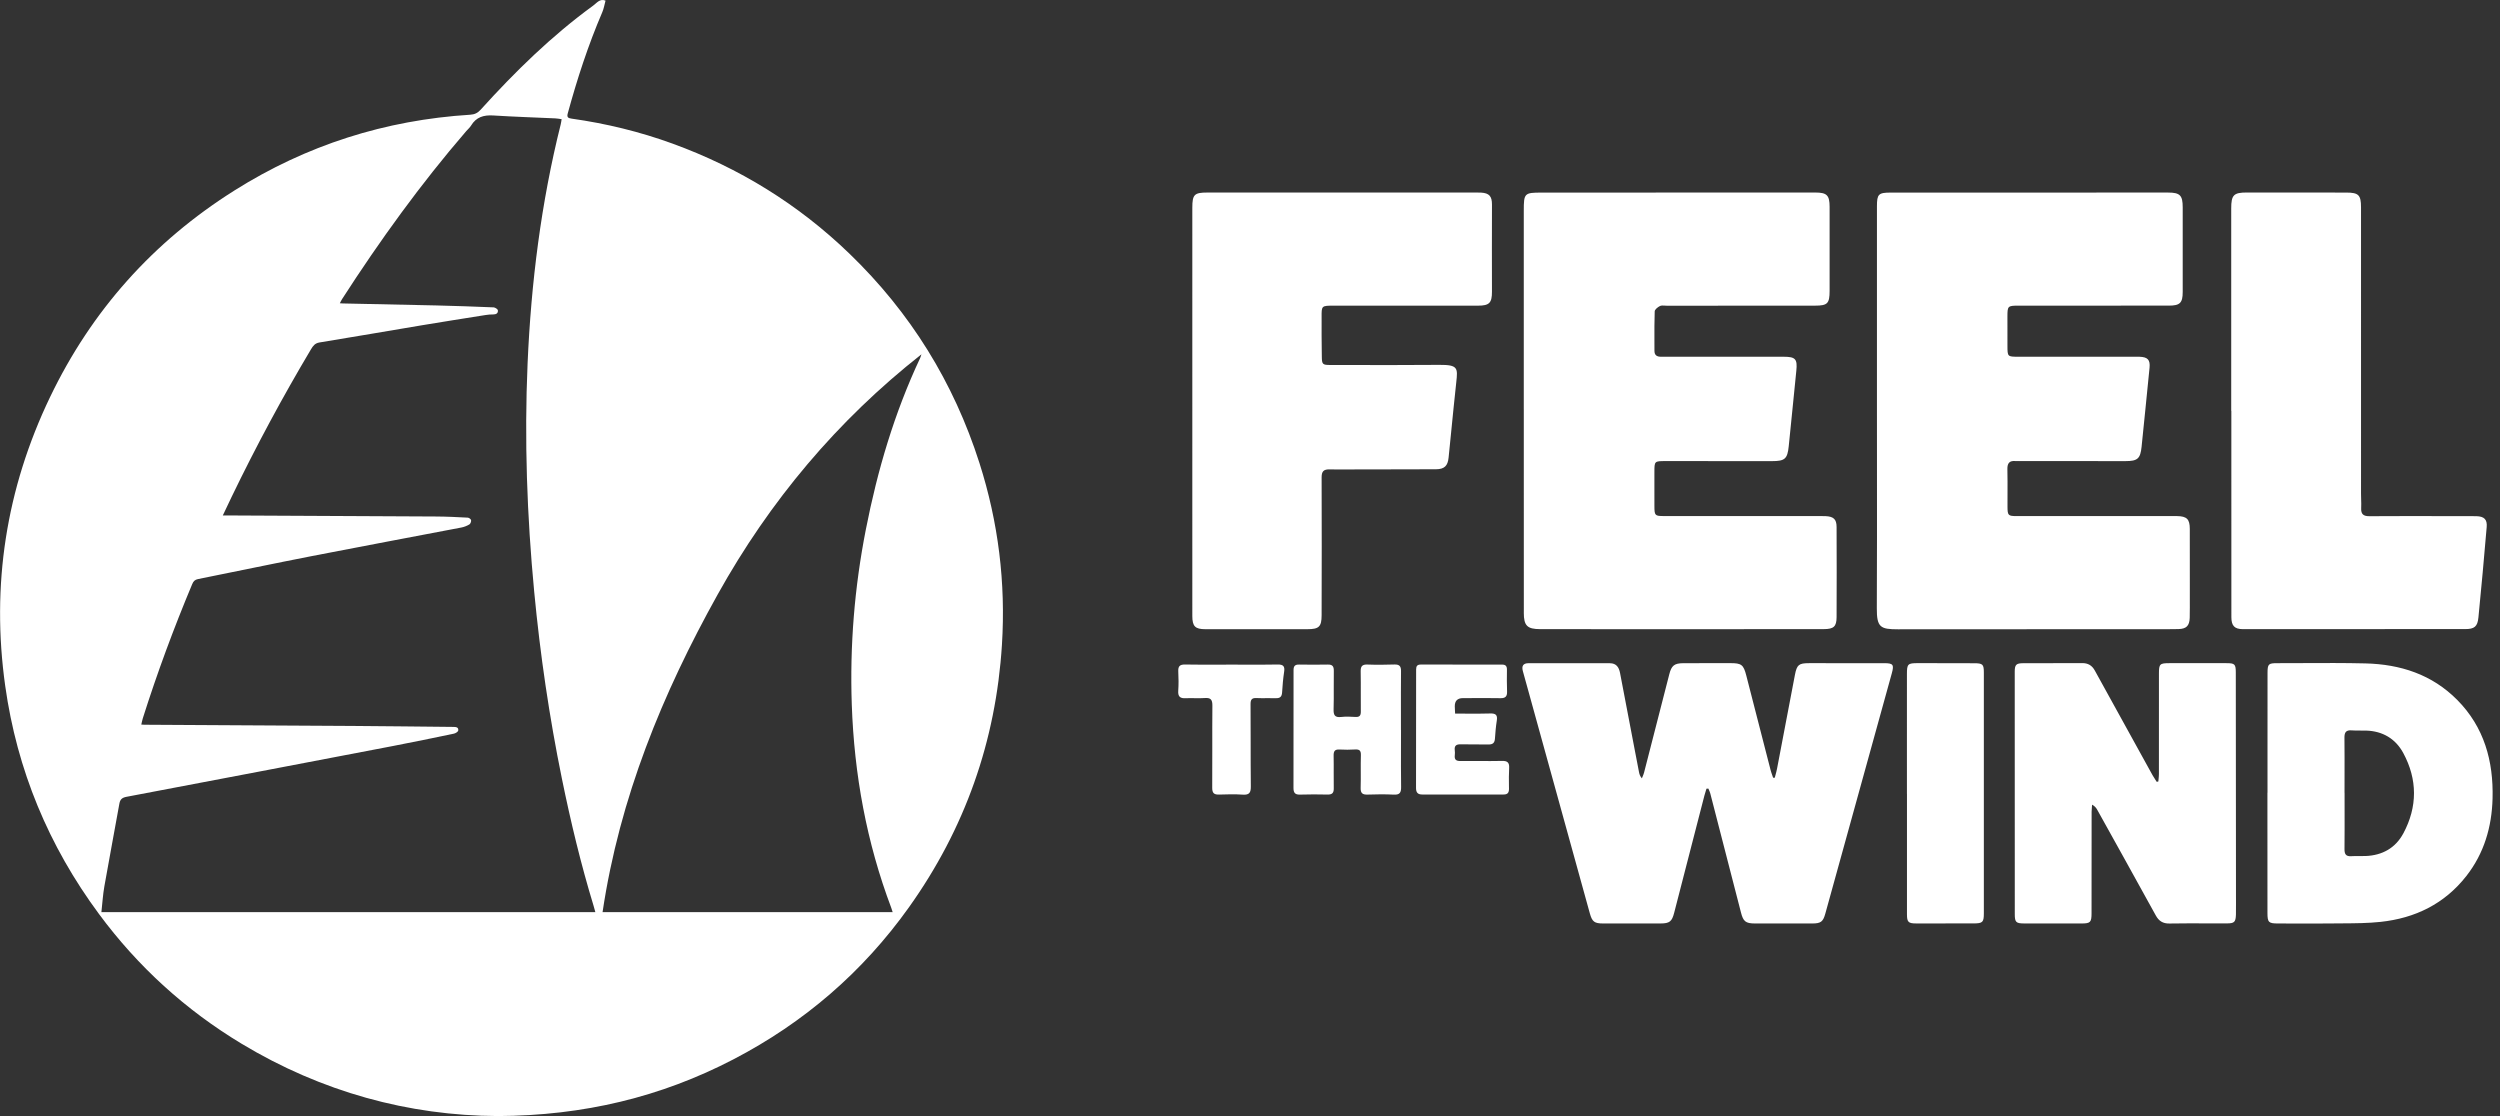 <svg width="336" height="150" viewBox="0 0 336 150" fill="none" xmlns="http://www.w3.org/2000/svg">
<rect x="0" y="0" width="336" height="150" fill="#333333" stroke="none"/>
<path d="M66.882 149.997C54.943 149.945 43.245 146.766 32.477 140.281C24.944 135.743 18.546 129.928 13.307 122.847C6.532 113.691 2.287 103.48 0.702 92.196C-1.198 78.66 0.816 65.692 6.722 53.38C12.301 41.749 20.585 32.482 31.499 25.607C41.193 19.499 51.778 16.134 63.203 15.418C63.785 15.382 64.197 15.189 64.599 14.745C69.227 9.628 74.141 4.815 79.735 0.745C80.216 0.396 80.624 -0.228 81.384 0.085C81.241 0.604 81.159 1.148 80.948 1.637C79.053 6.056 77.569 10.613 76.304 15.247C76.163 15.764 76.355 15.877 76.818 15.943C81.449 16.597 85.974 17.695 90.371 19.294C99.335 22.557 107.292 27.457 114.166 34.092C122.358 41.998 128.176 51.386 131.641 62.241C134.18 70.19 135.183 78.339 134.661 86.656C133.849 99.603 129.689 111.392 122.156 121.951C115.942 130.66 108.043 137.454 98.562 142.382C88.831 147.439 78.462 149.944 66.882 150V149.997ZM13.626 122.594H80.016C79.927 122.277 79.864 122.029 79.79 121.784C78.071 116.144 76.696 110.417 75.518 104.645C73.824 96.344 72.599 87.97 71.797 79.535C70.828 69.331 70.462 59.11 70.907 48.864C71.379 37.999 72.721 27.257 75.365 16.696C75.416 16.493 75.437 16.282 75.483 16.018C75.156 15.975 74.902 15.921 74.647 15.91C71.863 15.781 69.074 15.697 66.294 15.519C65.013 15.438 64.003 15.732 63.312 16.876C63.146 17.151 62.883 17.368 62.67 17.615C56.539 24.725 51.059 32.317 45.973 40.201C45.873 40.354 45.799 40.525 45.675 40.758C45.875 40.771 45.977 40.781 46.079 40.784C50.262 40.872 54.446 40.95 58.63 41.051C61.2 41.113 63.77 41.203 66.34 41.31C66.546 41.32 66.892 41.544 66.914 41.703C66.965 42.083 66.698 42.267 66.291 42.26C65.945 42.254 65.594 42.288 65.252 42.341C62.39 42.796 59.527 43.245 56.669 43.722C52.092 44.486 47.521 45.283 42.941 46.027C42.321 46.128 42.065 46.495 41.792 46.953C37.954 53.401 34.405 60.004 31.141 66.76C30.756 67.556 30.382 68.359 29.945 69.277C30.292 69.277 30.5 69.277 30.709 69.277C40.016 69.322 49.322 69.362 58.629 69.418C60.044 69.425 61.459 69.499 62.873 69.572C63.035 69.58 63.294 69.775 63.315 69.913C63.342 70.093 63.232 70.395 63.084 70.482C62.756 70.677 62.38 70.827 62.004 70.899C55.33 72.18 48.649 73.422 41.979 74.724C36.849 75.724 31.734 76.802 26.609 77.828C26.186 77.913 25.994 78.12 25.835 78.501C23.354 84.419 21.128 90.43 19.191 96.549C19.11 96.805 19.064 97.073 18.991 97.383C19.194 97.395 19.299 97.405 19.404 97.405C28.798 97.459 38.191 97.506 47.585 97.568C52.031 97.597 56.476 97.654 60.923 97.697C61.269 97.701 61.651 97.725 61.587 98.178C61.563 98.347 61.234 98.554 61.014 98.6C58.243 99.179 55.47 99.754 52.69 100.287C40.795 102.567 28.899 104.837 16.999 107.092C16.42 107.202 16.149 107.426 16.044 108.011C15.382 111.726 14.675 115.433 14.022 119.149C13.829 120.254 13.763 121.383 13.629 122.591L13.626 122.594ZM80.984 122.594H119.974C119.893 122.345 119.847 122.177 119.786 122.016C116.465 113.215 114.804 104.088 114.48 94.707C114.205 86.781 114.845 78.921 116.375 71.136C117.936 63.188 120.215 55.468 123.669 48.12C123.743 47.962 123.784 47.786 123.841 47.62C112.514 56.53 103.452 67.347 96.47 79.871C89.027 93.223 83.279 107.224 80.984 122.592V122.594Z" fill="#ffffff"/>
<path fill-rule="evenodd" clip-rule="evenodd" d="M331.323 84.549C332.56 84.549 332.978 84.215 333.099 82.998C333.503 78.947 333.865 74.891 334.211 70.835C334.299 69.81 333.873 69.404 332.828 69.375C332.226 69.359 331.623 69.361 331.021 69.364C330.81 69.364 330.6 69.365 330.389 69.365C329.393 69.365 328.398 69.364 327.402 69.364C324.415 69.362 321.429 69.359 318.442 69.377C317.657 69.382 317.301 69.114 317.343 68.301C317.363 67.903 317.351 67.503 317.338 67.103C317.33 66.857 317.322 66.61 317.322 66.364C317.322 53.529 317.322 40.691 317.321 27.856C317.321 26.205 316.991 25.884 315.343 25.882C310.884 25.877 306.426 25.873 301.965 25.873C300.205 25.873 299.876 26.214 299.876 28.004V55.221H299.893C299.893 57.529 299.893 59.837 299.893 62.145V62.145V62.145V62.145V62.145V62.145V62.145V62.146C299.892 69.079 299.891 76.011 299.897 82.944C299.897 84.107 300.319 84.556 301.457 84.558C311.413 84.564 321.369 84.561 331.325 84.547L331.323 84.549ZM204.799 82.339C204.799 84.091 205.251 84.551 206.988 84.556C212.653 84.569 218.32 84.568 223.988 84.566C231.028 84.566 238.069 84.566 245.11 84.554C246.451 84.551 246.83 84.21 246.837 82.949C246.857 78.903 246.854 74.858 246.837 70.812C246.832 69.785 246.428 69.424 245.379 69.37C245.106 69.356 244.832 69.357 244.558 69.358L244.463 69.358L244.369 69.358H223.668C222.419 69.358 222.357 69.301 222.353 68.016C222.35 67.106 222.351 66.196 222.351 65.286C222.352 64.679 222.352 64.072 222.352 63.465C222.352 61.975 222.352 61.97 223.85 61.97C225.967 61.97 228.085 61.971 230.203 61.972H230.203H230.203H230.204H230.204H230.205H230.205H230.206H230.206H230.206C232.856 61.974 235.506 61.976 238.157 61.975C239.887 61.975 240.23 61.676 240.405 59.984C240.604 58.057 240.796 56.129 240.988 54.201C241.133 52.747 241.278 51.293 241.425 49.84C241.587 48.252 241.321 47.946 239.717 47.946C236.799 47.943 233.882 47.944 230.964 47.945C229.506 47.945 228.047 47.946 226.588 47.946C226.214 47.946 225.84 47.945 225.466 47.944H225.466H225.465H225.465H225.465H225.465H225.465H225.464H225.464H225.464C224.717 47.943 223.97 47.942 223.222 47.946C222.687 47.947 222.358 47.735 222.358 47.16C222.358 46.736 222.357 46.312 222.355 45.888C222.35 44.542 222.345 43.196 222.392 41.851C222.4 41.595 222.803 41.275 223.094 41.132C223.274 41.043 223.508 41.059 223.74 41.075C223.83 41.081 223.921 41.088 224.008 41.088C226.425 41.086 228.842 41.086 231.258 41.086H231.258H231.259H231.259H231.259H231.259H231.259H231.259H231.259H231.259C235.49 41.085 239.721 41.085 243.952 41.079C245.621 41.078 245.897 40.789 245.899 39.1C245.904 35.336 245.904 31.571 245.899 27.805C245.897 26.236 245.536 25.875 243.958 25.875C231.7 25.875 219.441 25.877 207.183 25.885C204.872 25.885 204.796 25.974 204.796 28.314V55.032H204.799C204.799 57.308 204.799 59.583 204.799 61.858V61.872V61.872V61.872V61.872V61.872V61.872V61.872V61.873V61.873C204.798 68.696 204.798 75.519 204.803 82.341L204.799 82.339ZM291.117 84.566C291.678 84.566 292.24 84.564 292.8 84.547C293.847 84.517 294.258 84.111 294.298 83.047C294.316 82.573 294.315 82.097 294.313 81.621C294.312 81.478 294.312 81.336 294.312 81.193C294.312 80.274 294.312 79.355 294.313 78.436C294.314 75.984 294.315 73.531 294.308 71.08C294.305 69.768 293.91 69.385 292.59 69.362C292.478 69.36 292.365 69.36 292.253 69.361C292.197 69.362 292.141 69.362 292.085 69.362H271.047C269.896 69.362 269.812 69.272 269.808 68.111C269.807 67.549 269.808 66.987 269.81 66.425C269.814 65.302 269.818 64.177 269.793 63.054C269.776 62.258 270.066 61.894 270.87 61.965C271.053 61.98 271.238 61.976 271.423 61.972C271.52 61.969 271.616 61.967 271.712 61.968C273.264 61.968 274.816 61.969 276.368 61.97H276.369H276.369L276.381 61.97C279.481 61.972 282.581 61.974 285.681 61.973C287.295 61.973 287.663 61.636 287.828 60.058C287.882 59.535 287.935 59.012 287.987 58.489C288.013 58.23 288.039 57.97 288.066 57.711C288.151 56.868 288.237 56.025 288.323 55.182L288.324 55.179L288.324 55.176L288.324 55.173L288.325 55.169C288.521 53.251 288.717 51.332 288.9 49.412C289.001 48.355 288.64 47.986 287.566 47.949C287.335 47.941 287.102 47.942 286.871 47.943H286.871H286.871H286.87H286.87L286.755 47.944L286.64 47.944H271.241C269.813 47.944 269.805 47.935 269.801 46.467C269.8 45.821 269.8 45.175 269.8 44.528C269.8 43.882 269.8 43.236 269.798 42.59C269.798 41.12 269.832 41.081 271.303 41.079C273.996 41.079 276.689 41.078 279.381 41.078C283.421 41.078 287.46 41.078 291.499 41.076C292.984 41.076 293.354 40.712 293.356 39.248C293.358 36.72 293.357 34.191 293.356 31.663L293.356 31.516V31.516V31.516V31.515V31.515V31.515V31.514V31.514V31.514C293.356 30.299 293.356 29.085 293.356 27.871C293.356 26.254 292.999 25.88 291.385 25.88C278.958 25.878 266.533 25.878 254.106 25.884C252.465 25.884 252.261 26.098 252.261 27.728V55.034C252.261 57.491 252.263 59.947 252.265 62.403V62.403V62.403V62.403V62.404V62.404V62.404V62.404V62.404V62.404C252.271 68.853 252.276 75.302 252.244 81.751C252.231 84.313 252.722 84.583 255.097 84.578C264.102 84.56 273.105 84.562 282.109 84.564H282.109H282.109H282.109H282.109H282.109H282.11H282.11H282.11H282.11C285.111 84.565 288.112 84.566 291.114 84.566H291.117ZM175.708 84.564C171.136 84.568 166.565 84.566 161.993 84.561V84.564C160.63 84.563 160.248 84.178 160.248 82.796C160.245 76.653 160.246 70.512 160.247 64.37V64.37V64.369V64.369V64.369V64.369V64.369V64.368V64.368C160.247 61.297 160.248 58.225 160.248 55.154C160.248 52.13 160.247 49.106 160.247 46.082V46.082V46.082V46.082V46.081V46.081V46.081V46.081V46.081C160.247 40.032 160.247 33.982 160.248 27.933C160.248 26.136 160.512 25.877 162.283 25.877H198.212C198.274 25.877 198.337 25.876 198.399 25.876C198.618 25.875 198.836 25.874 199.053 25.887C200.156 25.951 200.524 26.381 200.521 27.488C200.511 31.393 200.506 35.297 200.519 39.201C200.524 40.698 200.177 41.081 198.646 41.081C196.262 41.082 193.879 41.081 191.496 41.079H191.496H191.496H191.496H191.496H191.496H191.496H191.496H191.495C187.596 41.077 183.697 41.075 179.798 41.084C179.62 41.085 179.458 41.084 179.308 41.083C178.432 41.08 178.009 41.078 177.806 41.289C177.618 41.485 177.62 41.865 177.624 42.599C177.626 42.795 177.627 43.016 177.625 43.266C177.614 44.49 177.628 45.716 177.641 46.941V46.941V46.941V46.941V46.941V46.942V46.942V46.942V46.942C177.645 47.261 177.648 47.581 177.652 47.9C177.662 48.96 177.732 49.055 178.81 49.055C179.54 49.056 180.27 49.057 181.001 49.058H181.001H181.002H181.002H181.003H181.003H181.003H181.004H181.004H181.005H181.005H181.005H181.005H181.006H181.006H181.006H181.006C185.154 49.065 189.302 49.072 193.45 49.038C195.978 49.018 195.929 49.472 195.721 51.39L195.714 51.459C195.474 53.667 195.254 55.878 195.034 58.09C194.92 59.232 194.807 60.374 194.69 61.516C194.578 62.612 194.13 63.06 193.004 63.069C190.675 63.087 188.346 63.086 186.018 63.085C185.065 63.085 184.112 63.085 183.159 63.086C182.719 63.087 182.278 63.09 181.838 63.093C180.792 63.101 179.746 63.109 178.7 63.086C177.909 63.067 177.623 63.34 177.626 64.165C177.652 70.343 177.64 76.523 177.625 82.703C177.621 84.232 177.266 84.564 175.708 84.564ZM243.139 89.129C246.503 89.126 249.87 89.126 253.236 89.131H253.238C254.433 89.133 254.583 89.323 254.263 90.478C251.285 101.25 248.306 112.023 245.322 122.793C245.021 123.879 244.721 124.11 243.595 124.115C241.013 124.125 238.433 124.123 235.852 124.115C234.605 124.11 234.292 123.833 233.986 122.64C232.619 117.308 231.244 111.979 229.865 106.65C229.825 106.494 229.76 106.344 229.695 106.195C229.664 106.126 229.634 106.056 229.606 105.986L229.35 106.001C229.32 106.101 229.289 106.2 229.257 106.299L229.257 106.3L229.257 106.3L229.257 106.3L229.257 106.3L229.257 106.3C229.191 106.511 229.124 106.722 229.069 106.937C228.167 110.431 227.266 113.926 226.365 117.42C225.913 119.174 225.461 120.927 225.009 122.68C224.708 123.85 224.397 124.108 223.193 124.113C220.611 124.123 218.031 124.122 215.451 124.115C214.286 124.113 213.985 123.88 213.67 122.744C211.587 115.218 209.506 107.689 207.426 100.161L205.185 92.051C205.12 91.816 205.055 91.582 204.989 91.348L204.989 91.348L204.989 91.347L204.989 91.347L204.989 91.346L204.989 91.346L204.989 91.345C204.88 90.958 204.772 90.571 204.668 90.183C204.493 89.527 204.695 89.135 205.429 89.135C206.464 89.135 207.498 89.134 208.533 89.133H208.533H208.534H208.534L208.555 89.133C211.16 89.132 213.764 89.131 216.368 89.138C217.216 89.14 217.585 89.659 217.735 90.453C218.412 94.05 219.103 97.644 219.795 101.238L219.795 101.24L219.797 101.251L219.8 101.262C219.961 102.1 220.122 102.938 220.283 103.776C220.335 104.045 220.409 104.308 220.668 104.61C220.681 104.578 220.694 104.546 220.707 104.514C220.717 104.488 220.728 104.462 220.739 104.435C220.748 104.415 220.756 104.395 220.765 104.374L220.765 104.374L220.765 104.374L220.765 104.374L220.765 104.374C220.839 104.197 220.914 104.021 220.961 103.838C222.097 99.433 223.227 95.026 224.353 90.618C224.649 89.457 225.023 89.14 226.24 89.133C227.483 89.126 228.725 89.127 229.968 89.127H229.97C230.831 89.128 231.691 89.128 232.552 89.126C234.053 89.123 234.326 89.327 234.704 90.802C235.126 92.442 235.547 94.082 235.968 95.722C236.629 98.298 237.29 100.874 237.955 103.449C238.019 103.699 238.104 103.945 238.19 104.19C238.229 104.302 238.268 104.415 238.305 104.528C238.38 104.529 238.454 104.531 238.529 104.531C238.561 104.405 238.594 104.279 238.628 104.153C238.705 103.868 238.782 103.584 238.837 103.295C239.211 101.338 239.584 99.38 239.956 97.422L239.957 97.415C240.382 95.182 240.807 92.948 241.235 90.716C241.499 89.34 241.762 89.129 243.139 89.129ZM300.491 90.392C300.491 89.251 300.351 89.131 299.222 89.129C296.67 89.124 294.117 89.126 291.565 89.129C290.276 89.131 290.163 89.236 290.161 90.519C290.159 92.959 290.159 95.399 290.159 97.84V97.877C290.159 99.919 290.16 101.961 290.158 104.003C290.158 104.24 290.135 104.476 290.112 104.712L290.105 104.777L290.097 104.859C290.092 104.916 290.087 104.973 290.082 105.03L289.865 105.08C289.804 104.983 289.74 104.886 289.676 104.789C289.549 104.596 289.422 104.403 289.31 104.2L288.825 103.322L288.818 103.31C286.39 98.915 283.962 94.522 281.544 90.122C281.167 89.436 280.635 89.116 279.845 89.121C278.367 89.132 276.888 89.132 275.408 89.131C274.251 89.13 273.093 89.129 271.936 89.135C270.977 89.138 270.78 89.33 270.78 90.266C270.778 101.137 270.78 112.009 270.787 122.881C270.787 123.938 270.96 124.106 272.012 124.111C274.592 124.121 277.172 124.121 279.753 124.116C280.948 124.115 281.103 123.955 281.104 122.746C281.106 120.924 281.107 119.102 281.107 117.28C281.109 114.551 281.11 111.822 281.113 109.093C281.113 108.88 281.132 108.667 281.151 108.454C281.16 108.351 281.17 108.249 281.177 108.147C281.544 108.346 281.727 108.58 281.87 108.838C283.02 110.896 284.163 112.956 285.304 115.018C286.787 117.694 288.27 120.369 289.744 123.048C290.145 123.776 290.687 124.137 291.569 124.121C293.265 124.092 294.962 124.097 296.658 124.102C297.542 124.104 298.426 124.107 299.31 124.105C300.294 124.101 300.478 123.923 300.51 122.921C300.526 122.395 300.522 121.868 300.518 121.341C300.516 121.109 300.515 120.877 300.515 120.645C300.513 118.118 300.512 115.591 300.51 113.064C300.506 105.506 300.501 97.948 300.491 90.39V90.392ZM317.908 89.162C322.601 89.273 326.859 90.645 330.249 94.067H330.251C333.878 97.73 335.13 102.29 335.001 107.307C334.901 111.134 333.868 114.681 331.478 117.736C328.544 121.485 324.585 123.408 319.938 123.902C318.249 124.082 316.54 124.091 314.833 124.101L314.83 124.101C314.378 124.103 313.926 124.106 313.475 124.111C311.701 124.133 309.927 124.127 308.153 124.121C307.488 124.118 306.823 124.116 306.158 124.115C304.906 124.113 304.746 123.966 304.746 122.709C304.741 118.664 304.741 114.62 304.742 110.576V110.576V110.576V110.576V110.576L304.742 109.041L304.742 106.537H304.753C304.753 105.074 304.752 103.61 304.752 102.147V102.122C304.751 98.231 304.75 94.34 304.756 90.45C304.758 89.241 304.88 89.131 306.05 89.131C307.189 89.131 308.327 89.126 309.465 89.121H309.465H309.465C312.281 89.107 315.095 89.094 317.908 89.162ZM317.94 115.049C320.189 114.961 321.965 113.966 323.018 111.989H323.02C324.92 108.42 324.915 104.753 322.998 101.203C321.965 99.29 320.221 98.248 317.984 98.191C317.737 98.184 317.49 98.186 317.243 98.188C316.846 98.19 316.449 98.193 316.053 98.162C315.298 98.103 315.085 98.44 315.094 99.148C315.113 100.93 315.11 102.712 315.107 104.494C315.105 105.18 315.104 105.866 315.104 106.552H315.111C315.111 107.241 315.112 107.929 315.113 108.617V108.622V108.622V108.622V108.622C315.116 110.457 315.119 112.291 315.101 114.125C315.094 114.794 315.293 115.121 316.01 115.072C316.367 115.048 316.727 115.051 317.086 115.054C317.371 115.057 317.656 115.06 317.94 115.049ZM259.154 89.127H259.151L257.775 89.126C256.4 89.126 256.291 89.231 256.291 90.608C256.289 94.184 256.29 97.761 256.29 101.338C256.29 103.126 256.291 104.914 256.291 106.702H256.296V122.881C256.296 123.923 256.479 124.11 257.524 124.111C260.105 124.118 262.685 124.118 265.264 124.108C266.477 124.103 266.629 123.946 266.629 122.746C266.63 115.555 266.629 108.365 266.629 101.174C266.629 97.579 266.629 93.984 266.629 90.389C266.629 89.29 266.486 89.145 265.346 89.138V89.14C263.283 89.129 261.218 89.128 259.154 89.127H259.154H259.154ZM188.287 98.105H188.294H188.296C188.296 98.82 188.294 99.535 188.292 100.25V100.25V100.25V100.251C188.287 102.09 188.283 103.93 188.309 105.77C188.319 106.518 188.134 106.84 187.325 106.798C186.15 106.736 184.97 106.753 183.793 106.793C183.108 106.817 182.849 106.589 182.871 105.88C182.894 105.144 182.891 104.408 182.887 103.672V103.672C182.884 102.947 182.881 102.223 182.903 101.5C182.921 100.896 182.723 100.697 182.14 100.729C181.44 100.767 180.737 100.778 180.038 100.735C179.388 100.694 179.225 100.974 179.239 101.577C179.256 102.331 179.253 103.086 179.249 103.84C179.246 104.546 179.243 105.252 179.257 105.957C179.271 106.586 179.025 106.802 178.416 106.788C177.182 106.761 175.946 106.756 174.714 106.795C174.036 106.817 173.842 106.525 173.844 105.895C173.859 100.615 173.863 95.337 173.853 90.057C173.851 89.509 174.061 89.308 174.595 89.317C175.884 89.337 177.175 89.344 178.464 89.317C179.097 89.305 179.276 89.571 179.264 90.175C179.25 90.942 179.253 91.711 179.256 92.479C179.26 93.424 179.264 94.369 179.235 95.313C179.212 96.094 179.388 96.459 180.245 96.362C180.881 96.289 181.535 96.319 182.177 96.358C182.745 96.392 182.901 96.149 182.895 95.618C182.886 94.817 182.888 94.015 182.89 93.214C182.892 92.218 182.895 91.223 182.876 90.227C182.863 89.537 183.091 89.288 183.797 89.315C185 89.362 186.207 89.345 187.412 89.308C188.064 89.29 188.304 89.524 188.297 90.186C188.279 92.105 188.282 94.025 188.285 95.945V95.945V95.945C188.286 96.665 188.287 97.385 188.287 98.105ZM201.853 102.268C200.846 102.29 199.838 102.285 198.829 102.28C197.986 102.275 197.143 102.27 196.301 102.282C195.725 102.289 195.454 102.115 195.523 101.515C195.548 101.292 195.55 101.063 195.521 100.842C195.436 100.186 195.759 100.021 196.351 100.036C197.014 100.053 197.676 100.052 198.339 100.05H198.34C198.911 100.049 199.482 100.048 200.054 100.058C200.606 100.068 200.881 99.859 200.919 99.288C200.975 98.475 201.039 97.661 201.168 96.859C201.291 96.102 201.039 95.866 200.278 95.891C199.198 95.928 198.116 95.92 197 95.913L196.998 95.913C196.528 95.909 196.051 95.906 195.567 95.906C195.56 95.751 195.553 95.616 195.546 95.493L195.546 95.493C195.535 95.284 195.525 95.111 195.523 94.937C195.515 94.197 195.88 93.828 196.617 93.828C197.11 93.828 197.602 93.826 198.095 93.824H198.096C199.286 93.82 200.477 93.816 201.667 93.836C202.323 93.848 202.572 93.598 202.549 92.948C202.513 91.965 202.52 90.982 202.533 89.998C202.54 89.537 202.357 89.322 201.896 89.322H201.889C198.246 89.322 194.6 89.322 190.957 89.315C190.492 89.315 190.327 89.509 190.327 89.976C190.334 95.286 190.327 100.594 190.314 105.905C190.314 106.495 190.527 106.783 191.147 106.781C194.793 106.771 198.44 106.77 202.086 106.781C202.651 106.783 202.813 106.508 202.808 106.001C202.806 105.876 202.805 105.752 202.803 105.627V105.627C202.793 104.824 202.783 104.02 202.83 103.221C202.872 102.471 202.582 102.248 201.853 102.265V102.268ZM167.297 89.329C168.768 89.335 170.24 89.34 171.711 89.31L171.713 89.311C172.481 89.295 172.701 89.551 172.587 90.294C172.447 91.21 172.371 92.135 172.314 93.059C172.279 93.62 172.053 93.855 171.481 93.836C171.077 93.822 170.674 93.827 170.27 93.832C169.805 93.837 169.34 93.843 168.875 93.819C168.236 93.787 168.069 94.038 168.074 94.652C168.086 96.281 168.086 97.91 168.087 99.54C168.087 101.588 168.088 103.636 168.111 105.684C168.121 106.508 167.929 106.859 167.044 106.8C165.984 106.727 164.915 106.754 163.851 106.79C163.178 106.813 162.917 106.599 162.922 105.881C162.935 104.145 162.933 102.41 162.931 100.674C162.928 98.733 162.926 96.791 162.945 94.849C162.954 94.042 162.727 93.75 161.909 93.816C161.459 93.852 161.006 93.844 160.553 93.835C160.164 93.828 159.774 93.82 159.387 93.841C158.643 93.882 158.3 93.657 158.355 92.848C158.416 91.982 158.403 91.107 158.36 90.239C158.327 89.553 158.562 89.3 159.269 89.311C160.782 89.338 162.295 89.334 163.809 89.329C164.397 89.327 164.986 89.325 165.575 89.325C166.148 89.325 166.723 89.327 167.297 89.329Z" fill="#ffffff"/>
</svg>
